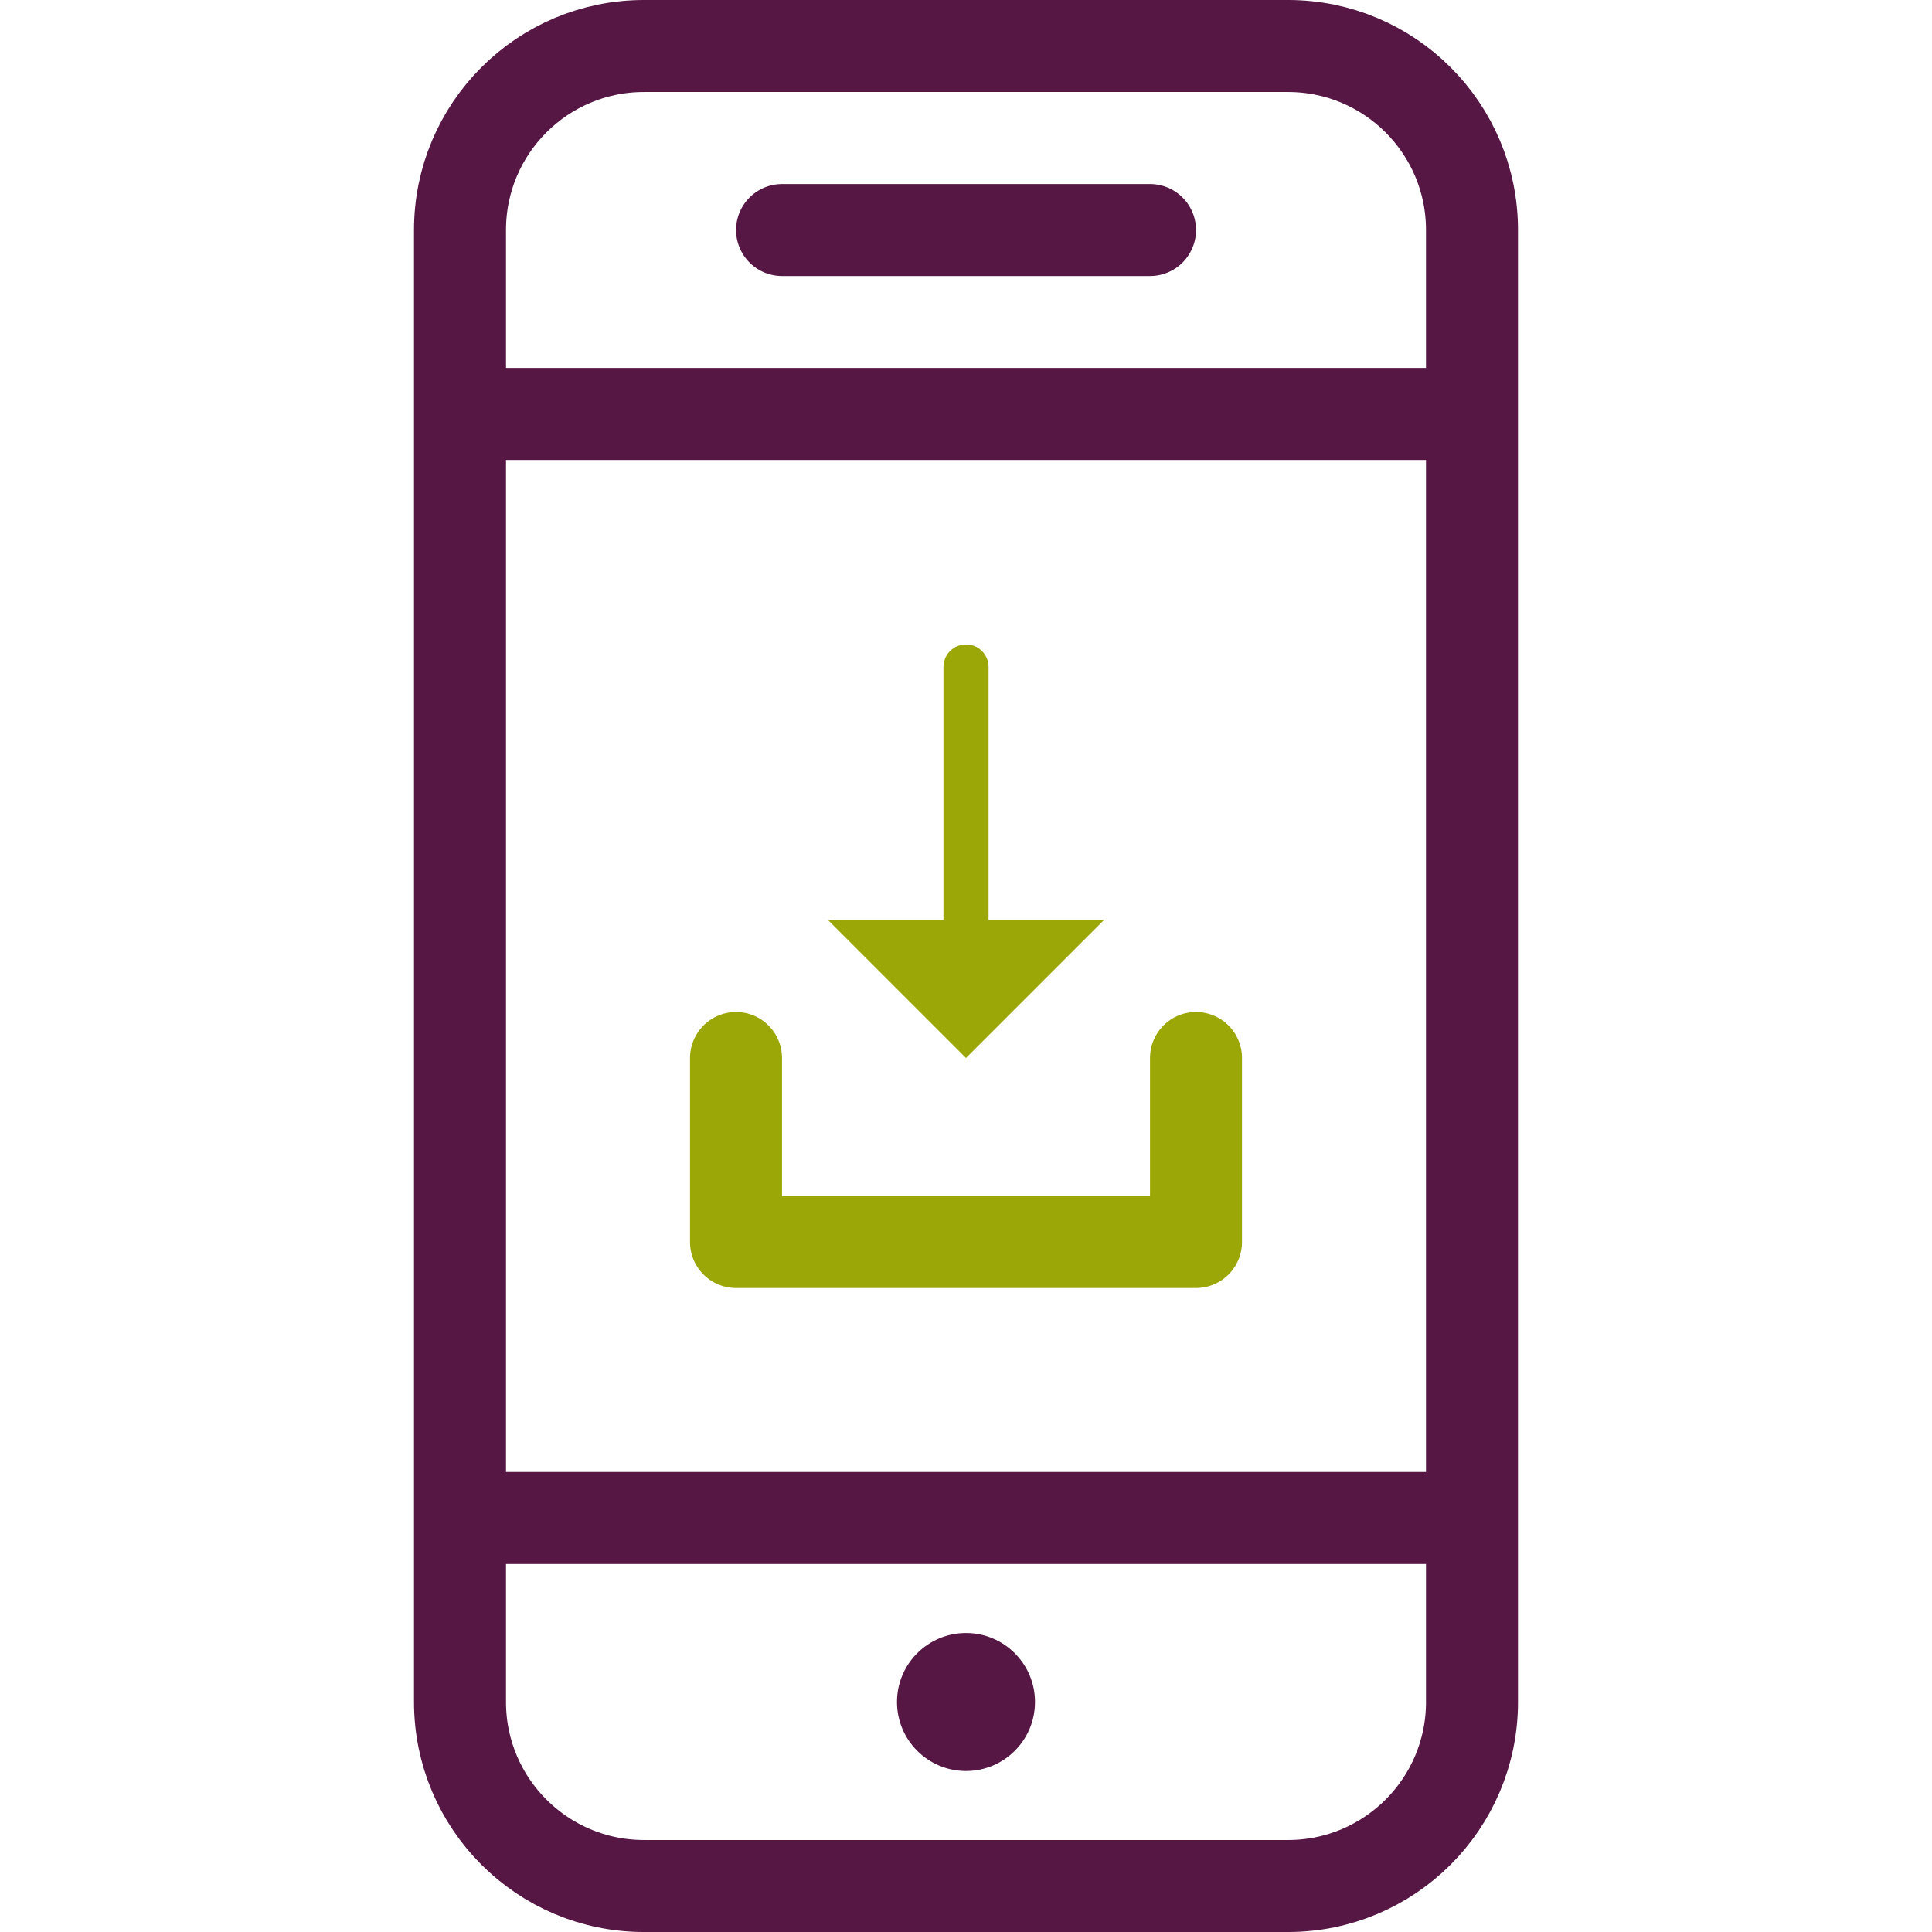 <?xml version="1.0" encoding="utf-8"?>
<!-- Generator: Adobe Illustrator 23.0.3, SVG Export Plug-In . SVG Version: 6.00 Build 0)  -->
<svg version="1.1" id="Ebene_1" xmlns="http://www.w3.org/2000/svg" xmlns:xlink="http://www.w3.org/1999/xlink" x="0px" y="0px"
	 viewBox="0 0 119.055 119.055" enable-background="new 0 0 119.055 119.055" xml:space="preserve">
<line fill="none" stroke="#561745" stroke-width="5.669" stroke-linecap="round" stroke-miterlimit="10" x1="48.192" y1="14.175" x2="70.868" y2="14.175"/>
<path fill="none" stroke="#561745" stroke-width="5.669" stroke-linecap="round" stroke-linejoin="round" stroke-miterlimit="10" d="
	M90.709,104.882c0,6.262-5.076,11.339-11.338,11.339H39.684c-6.261,0-11.338-5.077-11.338-11.339V14.172
	c0-6.262,5.077-11.338,11.338-11.338h39.686c6.262,0,11.338,5.076,11.338,11.338V104.882z"/>
<line fill="none" stroke="#561745" stroke-width="5.669" stroke-linecap="round" stroke-linejoin="round" stroke-miterlimit="10" x1="31.181" y1="25.51" x2="87.877" y2="25.51"/>
<line fill="none" stroke="#561745" stroke-width="5.669" stroke-linecap="round" stroke-linejoin="round" stroke-miterlimit="10" x1="31.181" y1="93.542" x2="87.877" y2="93.542"/>
<path fill="#561745" d="M63.779,104.882c0,2.349-1.904,4.252-4.252,4.252c-2.348,0-4.252-1.903-4.252-4.252
	c0-2.349,1.904-4.252,4.252-4.252C61.876,100.63,63.779,102.534,63.779,104.882z"/>
<line fill="none" stroke="#9BA706" stroke-width="2.781" stroke-linecap="round" stroke-miterlimit="10" x1="59.528" y1="41.103" x2="59.528" y2="58.111"/>
<polygon fill="#9BA706" points="51.024,56.693 59.528,65.197 68.032,56.693 "/>
<polyline fill="none" stroke="#9BA706" stroke-width="5.669" stroke-linecap="round" stroke-linejoin="round" stroke-miterlimit="10" points="
	73.701,65.197 73.701,76.536 45.355,76.536 45.355,65.197 "/>
</svg>
